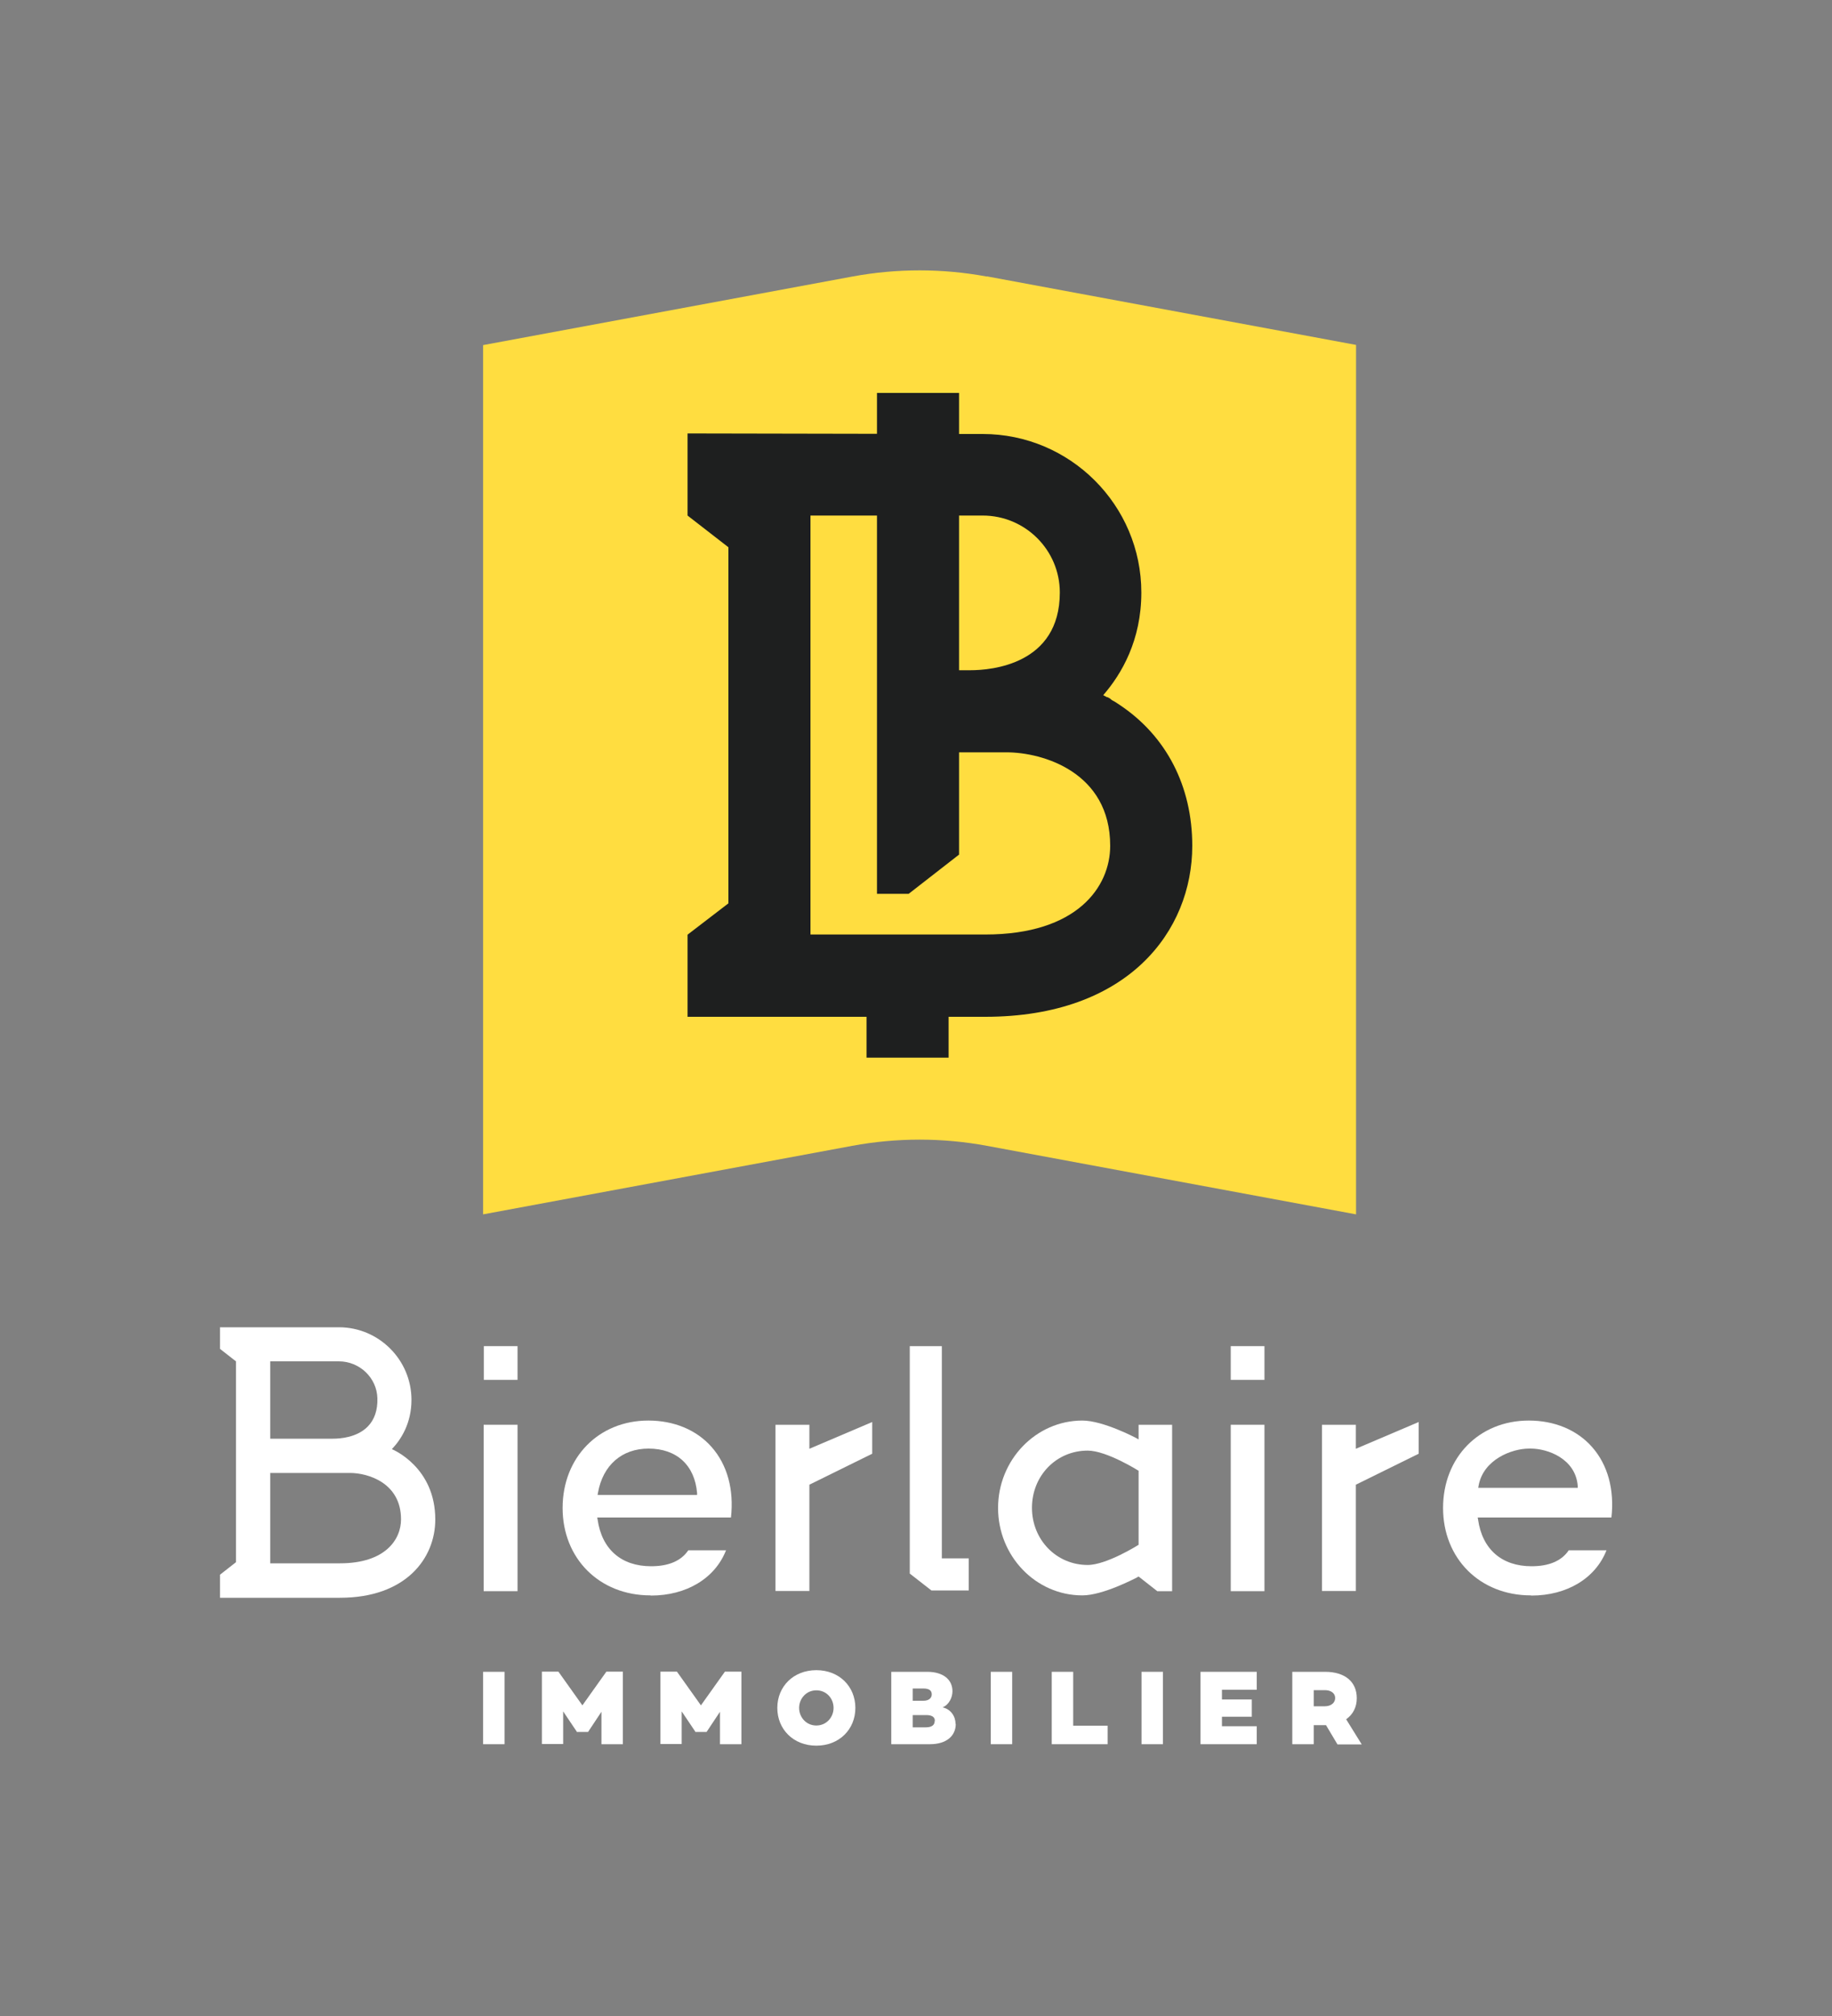 <svg xmlns="http://www.w3.org/2000/svg" id="Calque_1" data-name="Calque 1" viewBox="0 0 100 110"><rect x="0" y="0" width="100" height="110" fill="#808080" stroke="none"/><defs><style>      .cls-1 {        fill: #fff;      }      .cls-2 {        fill: #1e1f1f;      }      .cls-3 {        fill: #ffdd40;      }    </style></defs><path class="cls-3" d="M53.87,15.09c-2.43-.45-4.92-.45-7.35,0l-20.15,3.74v47.43l20.15-3.74c2.43-.45,4.92-.45,7.35,0l20.15,3.74V18.82l-20.15-3.74Z"></path><path class="cls-2" d="M61.1,38.45c-.17-.12-.34-.22-.41-.25l-.12-.1-.12-.06h-.03c-.07-.04-.13-.07-.2-.11,1-1.15,2.08-2.99,2.08-5.6,0-4.77-3.89-8.65-8.66-8.65h-1.29v-2.24h-4.48v2.23l-10.34-.02v4.48l2.23,1.73v19.43l-2.23,1.71v4.48h9.77v2.23h4.48v-2.23h2c7.81,0,11.3-4.69,11.3-9.33,0-3.26-1.42-6-3.98-7.7ZM52.35,28.13h1.29c2.32,0,4.21,1.88,4.21,4.2,0,3.93-3.74,4.24-4.88,4.24h-.62v-8.44ZM53.78,50.99h-9.54s0-22.86,0-22.86h3.63v20.64h1.73l2.75-2.14v-5.58h2.6c1.95,0,5.65,1.07,5.65,5.1,0,2.23-1.79,4.84-6.82,4.84Z"></path><g><path class="cls-1" d="M35.5,87.05c-2.78,0-4.79-2.01-4.79-4.77s1.97-4.77,4.68-4.77c1.4,0,2.63.51,3.45,1.44.86.97,1.23,2.33,1.06,3.85h-7.3l.02.11c.23,1.62,1.29,2.55,2.92,2.55.95,0,1.64-.29,2.03-.87h2.06c-.6,1.53-2.16,2.47-4.1,2.47ZM35.4,79.04c-1.45,0-2.49.9-2.76,2.41l-.02.12h5.43v-.11c-.13-1.51-1.11-2.42-2.65-2.42Z"></path><polygon class="cls-1" points="42.33 86.81 42.33 77.74 44.18 77.74 44.18 79.05 47.61 77.59 47.61 79.32 44.18 81.01 44.18 86.81 42.33 86.81"></polygon><rect class="cls-1" x="67.18" y="77.74" width="1.84" height="9.08"></rect><rect class="cls-1" x="26.4" y="77.74" width="1.85" height="9.08"></rect><polygon class="cls-1" points="50.84 86.78 49.66 85.86 49.66 73.45 51.41 73.45 51.41 85.03 52.88 85.03 52.88 86.78 50.84 86.78"></polygon><path class="cls-1" d="M83.56,87.05c-2.78,0-4.79-2.01-4.79-4.77s1.97-4.77,4.68-4.77c1.4,0,2.63.51,3.45,1.44.86.97,1.23,2.33,1.06,3.85h-7.3l.02.11c.23,1.62,1.29,2.55,2.92,2.55.95,0,1.64-.29,2.03-.87h2.06c-.6,1.53-2.16,2.47-4.1,2.47ZM83.46,79.04c-.93,0-2.49.59-2.75,2.02l-.02.12h5.43v-.11c-.12-1.48-1.64-2.03-2.56-2.03h-.09Z"></path><polygon class="cls-1" points="72.16 86.81 72.16 77.74 74.01 77.74 74.01 79.05 77.44 77.59 77.44 79.32 74.01 81.01 74.01 86.81 72.16 86.81"></polygon><path class="cls-1" d="M62.15,77.74v.8l-.14-.08s-1.79-.95-2.93-.95c-2.53,0-4.6,2.14-4.6,4.77s2.06,4.77,4.6,4.77c1.14,0,2.91-.95,2.93-.95l.14-.08,1.02.8h.81v-9.08h-1.84ZM62.15,84.29s-1.74,1.1-2.78,1.1c-1.7,0-3.04-1.37-3.04-3.12s1.33-3.12,3.04-3.12c1.04,0,2.78,1.1,2.78,1.1v4.03Z"></path><path class="cls-1" d="M21.4,79.06c.51-.54,1.06-1.42,1.06-2.68,0-2.18-1.78-3.96-3.96-3.96h-6.49s0,1.18,0,1.18l.87.68v10.96l-.87.68v1.26h2.4s0,0,0,0h4.15c3.59,0,5.2-2.15,5.2-4.27,0-2.84-2.28-3.8-2.37-3.84ZM14.75,74.28h3.75c1.13,0,2.07.9,2.1,2.01.02.65-.16,1.17-.52,1.54-.59.61-1.53.67-1.9.67h-3.43v-4.22ZM18.56,85.3h-3.81s0-4.93,0-4.93h4.36c.96,0,2.78.53,2.78,2.53,0,1.11-.87,2.4-3.33,2.4Z"></path><rect class="cls-1" x="26.41" y="73.45" width="1.84" height="1.84"></rect><rect class="cls-1" x="67.18" y="73.45" width="1.84" height="1.84"></rect></g><g><path class="cls-1" d="M27.54,91.22v3.95h-1.17v-3.95h1.17Z"></path><path class="cls-1" d="M34,95.17h-1.17v-1.77l-.73,1.1h0s-.62,0-.62,0v-.02l-.74-1.1v1.78s-1.16,0-1.16,0v-3.95h.9l1.31,1.84,1.31-1.84h.9v3.95Z"></path><path class="cls-1" d="M40.47,95.17h-1.17v-1.77l-.73,1.1h0s-.62,0-.62,0v-.02l-.74-1.1v1.78s-1.16,0-1.16,0v-3.95h.9l1.31,1.84,1.31-1.84h.9v3.95Z"></path><path class="cls-1" d="M46.69,93.19c0,1.17-.88,2.06-2.13,2.06s-2.13-.89-2.13-2.06.88-2.06,2.13-2.06,2.13.89,2.13,2.06ZM45.5,93.19c0-.52-.39-.96-.94-.96s-.94.45-.94.96.39.96.94.96.94-.45.94-.96Z"></path><path class="cls-1" d="M52.17,94.06c0,.66-.51,1.11-1.41,1.11h-2.11v-3.95h1.96c.87,0,1.38.42,1.38,1.06,0,.34-.19.74-.54.88.46.1.71.5.71.91ZM49.82,92.13v.67h.58c.3,0,.46-.15.46-.35,0-.22-.16-.32-.46-.32h-.58ZM51.03,93.9c0-.21-.15-.32-.48-.32h-.73v.67h.71c.34,0,.49-.13.49-.35Z"></path><path class="cls-1" d="M55.25,91.22v3.95h-1.17v-3.95h1.17Z"></path><path class="cls-1" d="M60.46,94.15v1.02h-3.05v-3.95h1.17v2.94h1.88Z"></path><path class="cls-1" d="M63.48,91.22v3.95h-1.17v-3.95h1.17Z"></path><path class="cls-1" d="M66.7,92.2v.53h1.63v.94h-1.63v.52h1.9v.98h-3.07v-3.95h3.07v.98h-1.9Z"></path><path class="cls-1" d="M73,95.17l-.62-1.04h-.67v1.04h-1.17v-3.95h1.79c1.07,0,1.73.53,1.73,1.44,0,.48-.2.88-.58,1.15l.85,1.37h-1.33ZM71.71,93.1h.61c.32,0,.56-.18.56-.45s-.24-.43-.56-.43h-.61v.88Z"></path></g></svg>
